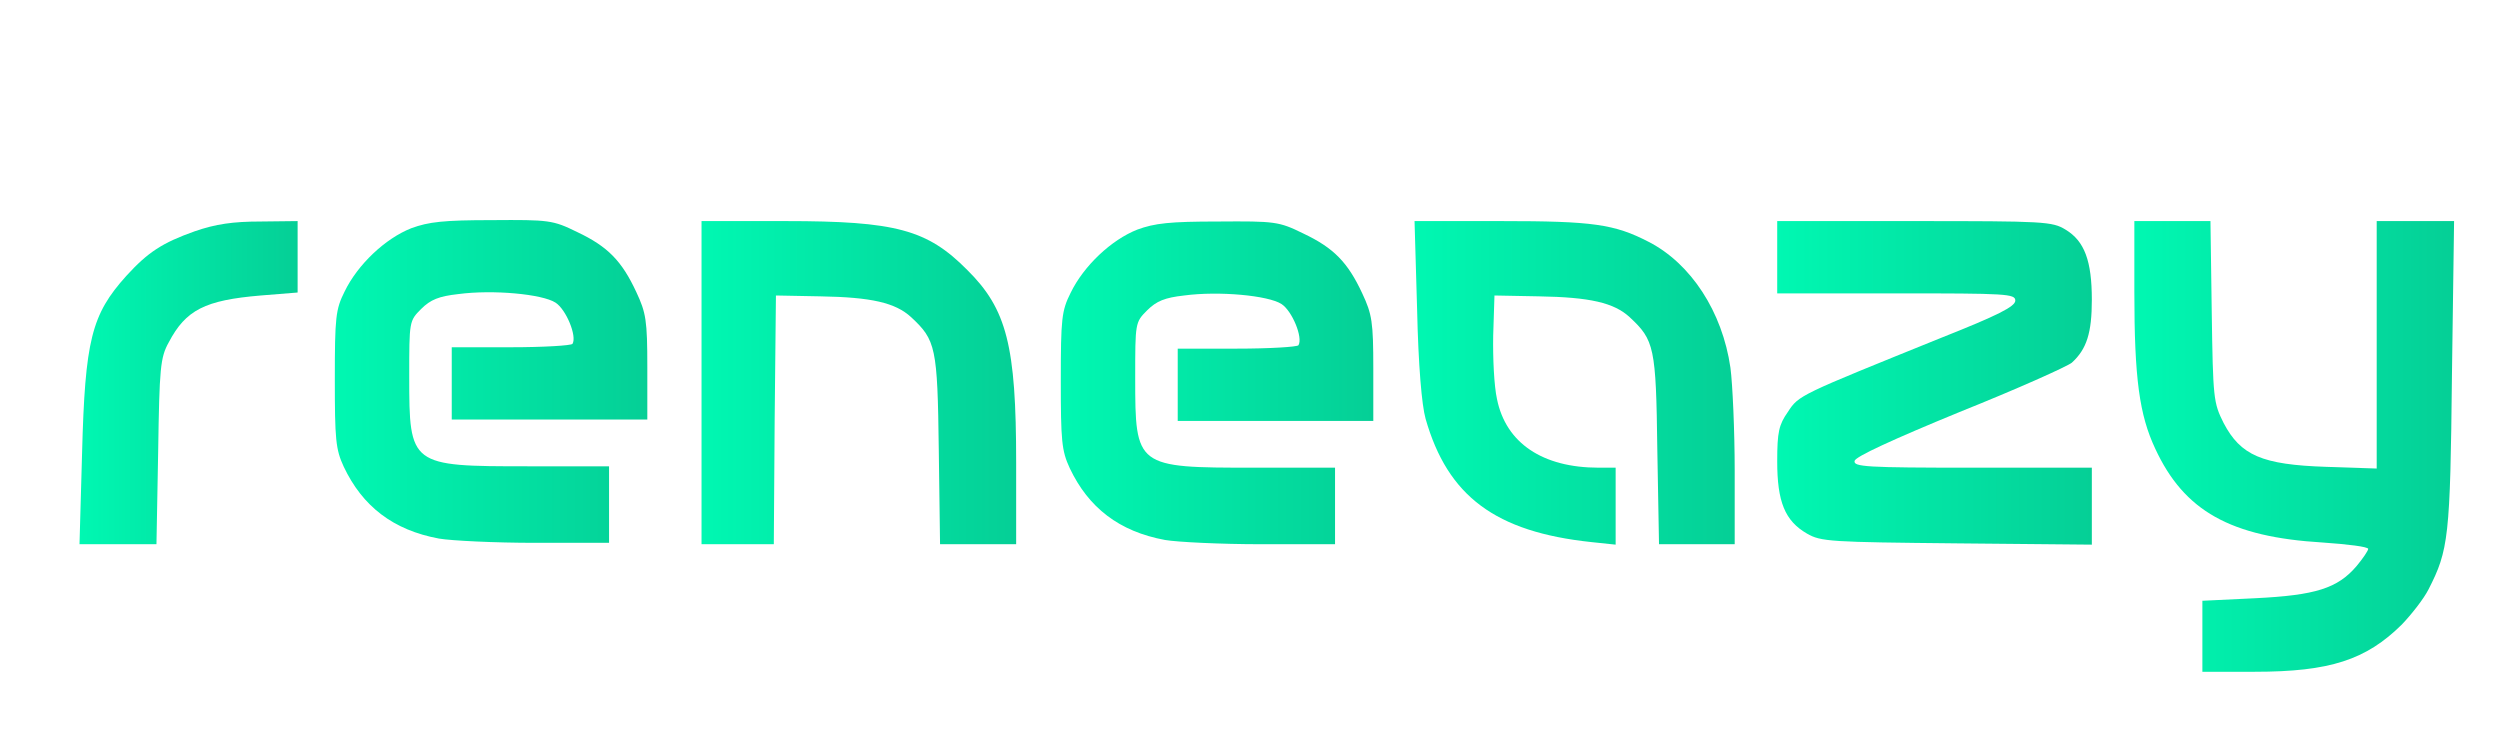 <svg width="784" height="232" viewBox="0 0 784 232" fill="none" xmlns="http://www.w3.org/2000/svg">
<path d="M61.066 72.533C50.933 76.133 46.4 79.067 39.6 86.533C28.666 98.667 26.666 106.667 25.733 142.267L24.933 170.667H37.066H49.066L49.6 141.6C50 115.333 50.266 112.133 52.933 107.333C58.266 97.2 64.266 94.133 81.733 92.667L93.333 91.733V80.533V69.333L81.733 69.467C73.066 69.467 67.6 70.267 61.066 72.533Z" fill="url(#paint0_linear_6_3)"/>
<path d="M220 120V170.667H231.333H242.667L242.933 131.6L243.333 92.667L257.2 92.933C273.333 93.2 280.8 94.933 285.733 99.467C293.467 106.667 294 108.8 294.4 140.933L294.8 170.667H306.8H318.667V144.933C318.667 108.4 315.733 96.933 303.333 84.667C290.8 72 280.933 69.333 246.4 69.333H220V120Z" fill="url(#paint1_linear_6_3)"/>
<path d="M356.667 72C348.533 75.2 339.867 83.334 335.733 91.867C332.933 97.467 332.667 99.867 332.667 119.333C332.667 138.267 332.933 141.333 335.467 146.8C341.333 159.2 350.933 166.667 365.333 169.333C369.2 170 382.8 170.667 395.467 170.667H418.667V158.667V146.667H393.2C356.267 146.667 356 146.533 356 118.533C356 101.2 356 101.067 359.733 97.334C362.667 94.4 365.333 93.334 371.333 92.667C382.267 91.2 397.733 92.667 401.867 95.334C405.2 97.467 408.667 105.867 407.2 108.267C406.8 108.8 398.133 109.333 387.867 109.333H369.333V120.667V132H400H430.667V115.6C430.667 100.933 430.267 98.534 427.2 92C422.667 82.267 418.267 77.734 408.667 73.2C401.067 69.467 399.867 69.334 382 69.467C366.8 69.467 362.133 70 356.667 72Z" fill="url(#paint2_linear_6_3)"/>
<path d="M129 71.565C120.866 74.765 112.2 82.898 108.066 91.431C105.266 97.031 105 99.431 105 118.898C105 137.832 105.266 140.898 107.8 146.365C113.666 158.765 123.266 166.232 137.666 168.898C141.533 169.565 155.133 170.232 167.8 170.232H191V158.232V146.232H165.533C128.6 146.232 128.333 146.098 128.333 118.098C128.333 100.765 128.333 100.632 132.066 96.898C135 93.965 137.666 92.898 143.666 92.231C154.6 90.765 170.066 92.231 174.2 94.898C177.533 97.031 181 105.432 179.533 107.832C179.133 108.365 170.466 108.898 160.2 108.898H141.666V120.232V131.565H172.333H203V115.165C203 100.498 202.6 98.098 199.533 91.565C195 81.831 190.6 77.298 181 72.765C173.4 69.031 172.2 68.898 154.333 69.031C139.133 69.031 134.466 69.565 129 71.565Z" fill="url(#paint3_linear_6_3)"/>
<path d="M444.4 96.933C444.8 114.8 445.866 127.067 447.066 131.333C454 155.6 468.933 166.8 499.066 170L506.666 170.8V158.8V146.667H501.333C483.733 146.667 472.266 138.933 469.466 125.2C468.533 121.067 468.133 112.133 468.266 105.2L468.666 92.667L482.533 92.933C498.666 93.2 506.133 94.933 511.066 99.467C518.8 106.667 519.333 108.8 519.733 140.933L520.266 170.667H532.133H544V147.6C544 135.067 543.333 120.4 542.666 115.333C540.133 97.733 530.266 82.667 517.066 75.867C506.266 70.267 499.466 69.333 470.8 69.333H443.6L444.4 96.933Z" fill="url(#paint4_linear_6_3)"/>
<path d="M557.333 80.667V92H594.666C629.333 92 632 92.133 632 94.267C632 96.133 626.4 98.933 608.933 105.867C564.133 124 564.133 123.867 560.666 129.2C557.866 133.2 557.333 135.467 557.333 144.667C557.333 157.333 559.733 163.333 566.666 167.333C571.066 169.867 573.866 170 613.733 170.4L656 170.8V158.8V146.667H618.533C585.2 146.667 581.2 146.4 581.6 144.533C581.866 143.2 593.466 137.867 614.533 129.2C632.533 122 648.266 114.933 649.733 113.733C654.4 109.467 656 104.4 656 94C656 81.867 653.733 75.6 647.733 72C643.6 69.467 641.066 69.333 600.4 69.333H557.333V80.667Z" fill="url(#paint5_linear_6_3)"/>
<path d="M669.333 91.6C669.333 118.8 670.933 130.133 675.866 140.667C684.933 160.267 699.466 168.4 728.4 170.133C736.266 170.667 742.666 171.467 742.666 172.133C742.666 172.667 741.066 175.067 739.066 177.467C733.066 184.533 726.133 186.667 707.333 187.6L690.666 188.4V199.6V210.667H707.066C730.666 210.667 742 206.933 753.2 195.867C756.266 192.667 760.133 187.733 761.6 184.8C767.866 172.533 768.4 168.533 768.933 117.6L769.6 69.333H757.466H745.333V108.133V146.933L729.466 146.4C709.333 145.733 702.666 142.8 697.333 132.667C694.133 126.267 694 125.067 693.6 97.733L693.2 69.333H681.2H669.333V91.6Z" fill="url(#paint6_linear_6_3)"/>
<defs>
<linearGradient id="paint0_linear_6_3" x1="24.933" y1="120" x2="93.333" y2="120" gradientUnits="userSpaceOnUse">
<stop stop-color="#00F8B2"/>
<stop offset="1" stop-color="#05CF96"/>
</linearGradient>
<linearGradient id="paint1_linear_6_3" x1="220" y1="120" x2="318.667" y2="120" gradientUnits="userSpaceOnUse">
<stop stop-color="#00F8B2"/>
<stop offset="1" stop-color="#05CF96"/>
</linearGradient>
<linearGradient id="paint2_linear_6_3" x1="332.667" y1="120.051" x2="430.667" y2="120.051" gradientUnits="userSpaceOnUse">
<stop stop-color="#00F8B2"/>
<stop offset="1" stop-color="#05CF96"/>
</linearGradient>
<linearGradient id="paint3_linear_6_3" x1="105" y1="119.616" x2="203" y2="119.616" gradientUnits="userSpaceOnUse">
<stop stop-color="#00F8B2"/>
<stop offset="1" stop-color="#05CF96"/>
</linearGradient>
<linearGradient id="paint4_linear_6_3" x1="443.6" y1="120.067" x2="544" y2="120.067" gradientUnits="userSpaceOnUse">
<stop stop-color="#00F8B2"/>
<stop offset="1" stop-color="#05CF96"/>
</linearGradient>
<linearGradient id="paint5_linear_6_3" x1="557.333" y1="120.067" x2="656" y2="120.067" gradientUnits="userSpaceOnUse">
<stop stop-color="#00F8B2"/>
<stop offset="1" stop-color="#05CF96"/>
</linearGradient>
<linearGradient id="paint6_linear_6_3" x1="669.333" y1="140" x2="769.6" y2="140" gradientUnits="userSpaceOnUse">
<stop stop-color="#00F8B2"/>
<stop offset="1" stop-color="#05CF96"/>
</linearGradient>
</defs>
</svg>
